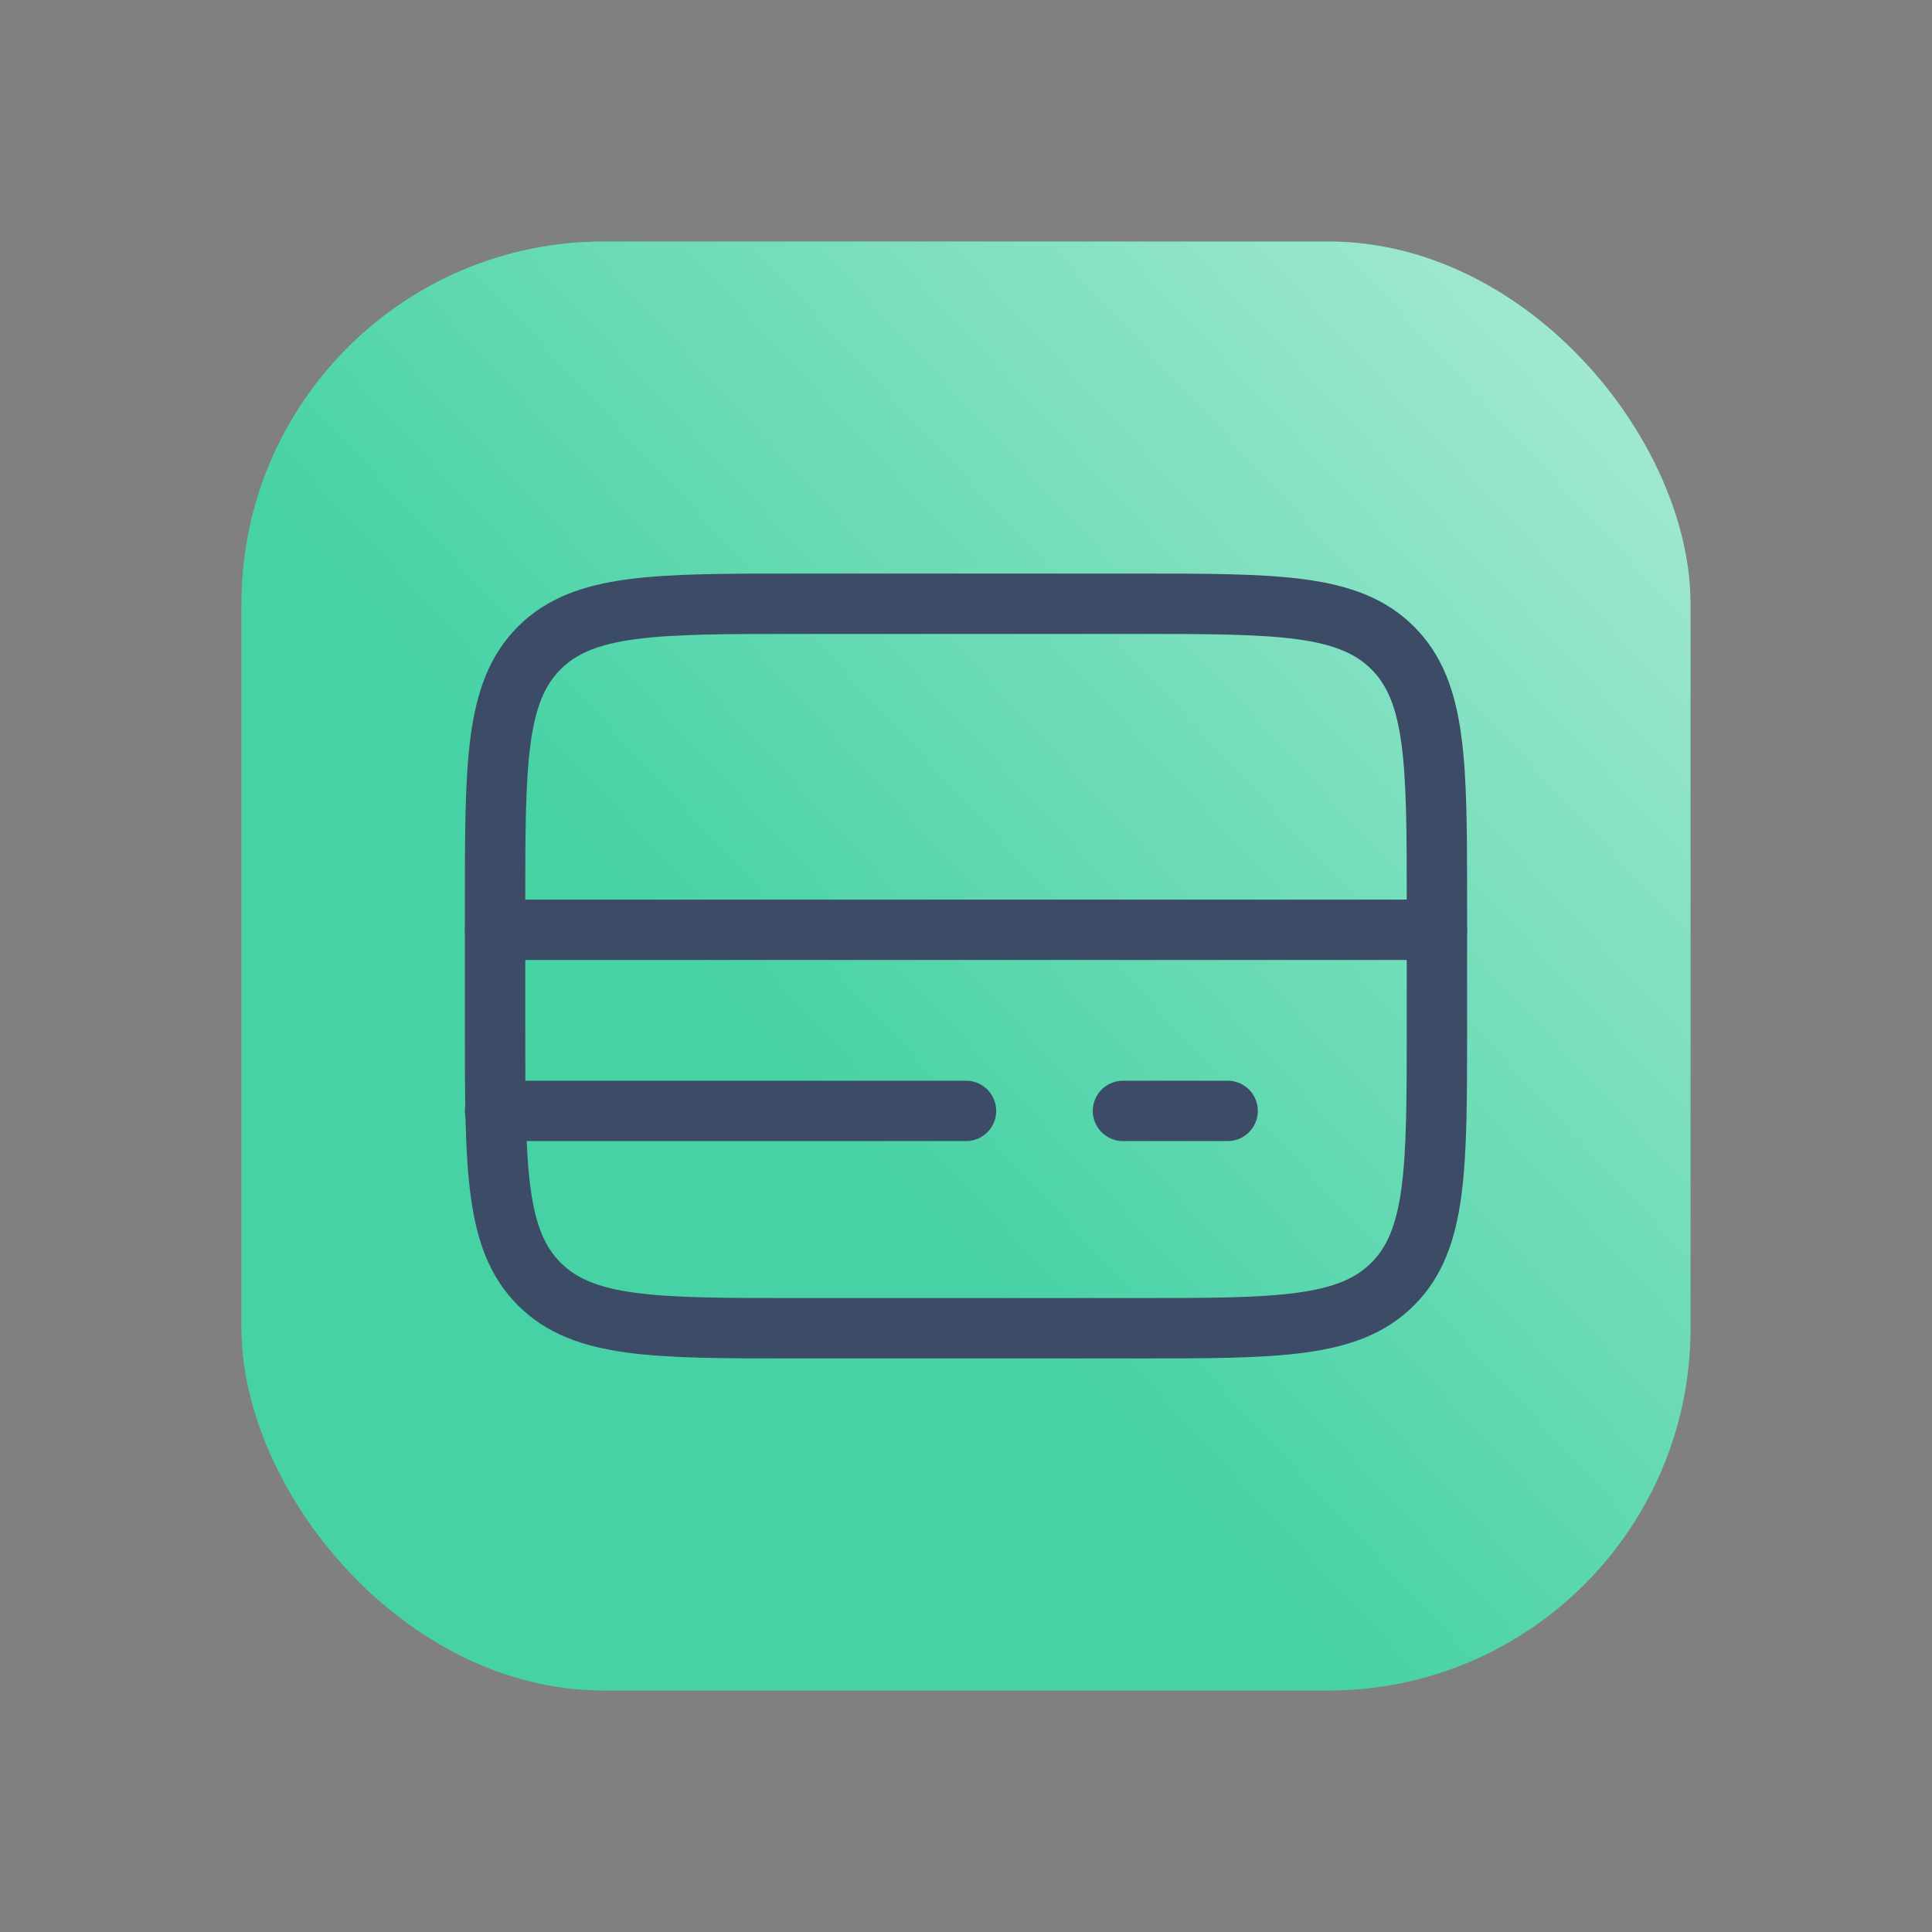 <svg width="64" height="64" viewBox="0 0 64 64" fill="none" xmlns="http://www.w3.org/2000/svg">
<rect x="0" y="0" width="64" height="64" fill="#808080" stroke="none"/>
<rect x="8" y="8" width="48" height="48" rx="12" fill="#47D2A5"/>
<rect x="8" y="8" width="48" height="48" rx="12" fill="url(#paint0_linear_8759_7699)" fill-opacity="0.5"/>
<path d="M16.4 34V30C16.4 25.286 16.4 22.929 17.864 21.465C19.329 20 21.686 20 26.4 20H37.6C42.314 20 44.671 20 46.136 21.465C47.6 22.929 47.6 25.286 47.6 30V34C47.6 38.714 47.6 41.071 46.136 42.535C44.671 44 42.314 44 37.6 44H26.4C21.686 44 19.329 44 17.864 42.535C16.4 41.071 16.4 38.714 16.4 34Z" stroke="#3D4C66" stroke-width="2"/>
<path d="M47.6 30.8H16.4M16.4 36.8H32M37.2 36.8H40.667" stroke="#3D4C66" stroke-width="2" stroke-linecap="round"/>
<defs>
<linearGradient id="paint0_linear_8759_7699" x1="26.4" y1="36" x2="53.2" y2="11.2" gradientUnits="userSpaceOnUse">
<stop stop-color="#47D2A5"/>
<stop offset="1" stop-color="white"/>
</linearGradient>
</defs>
</svg>
